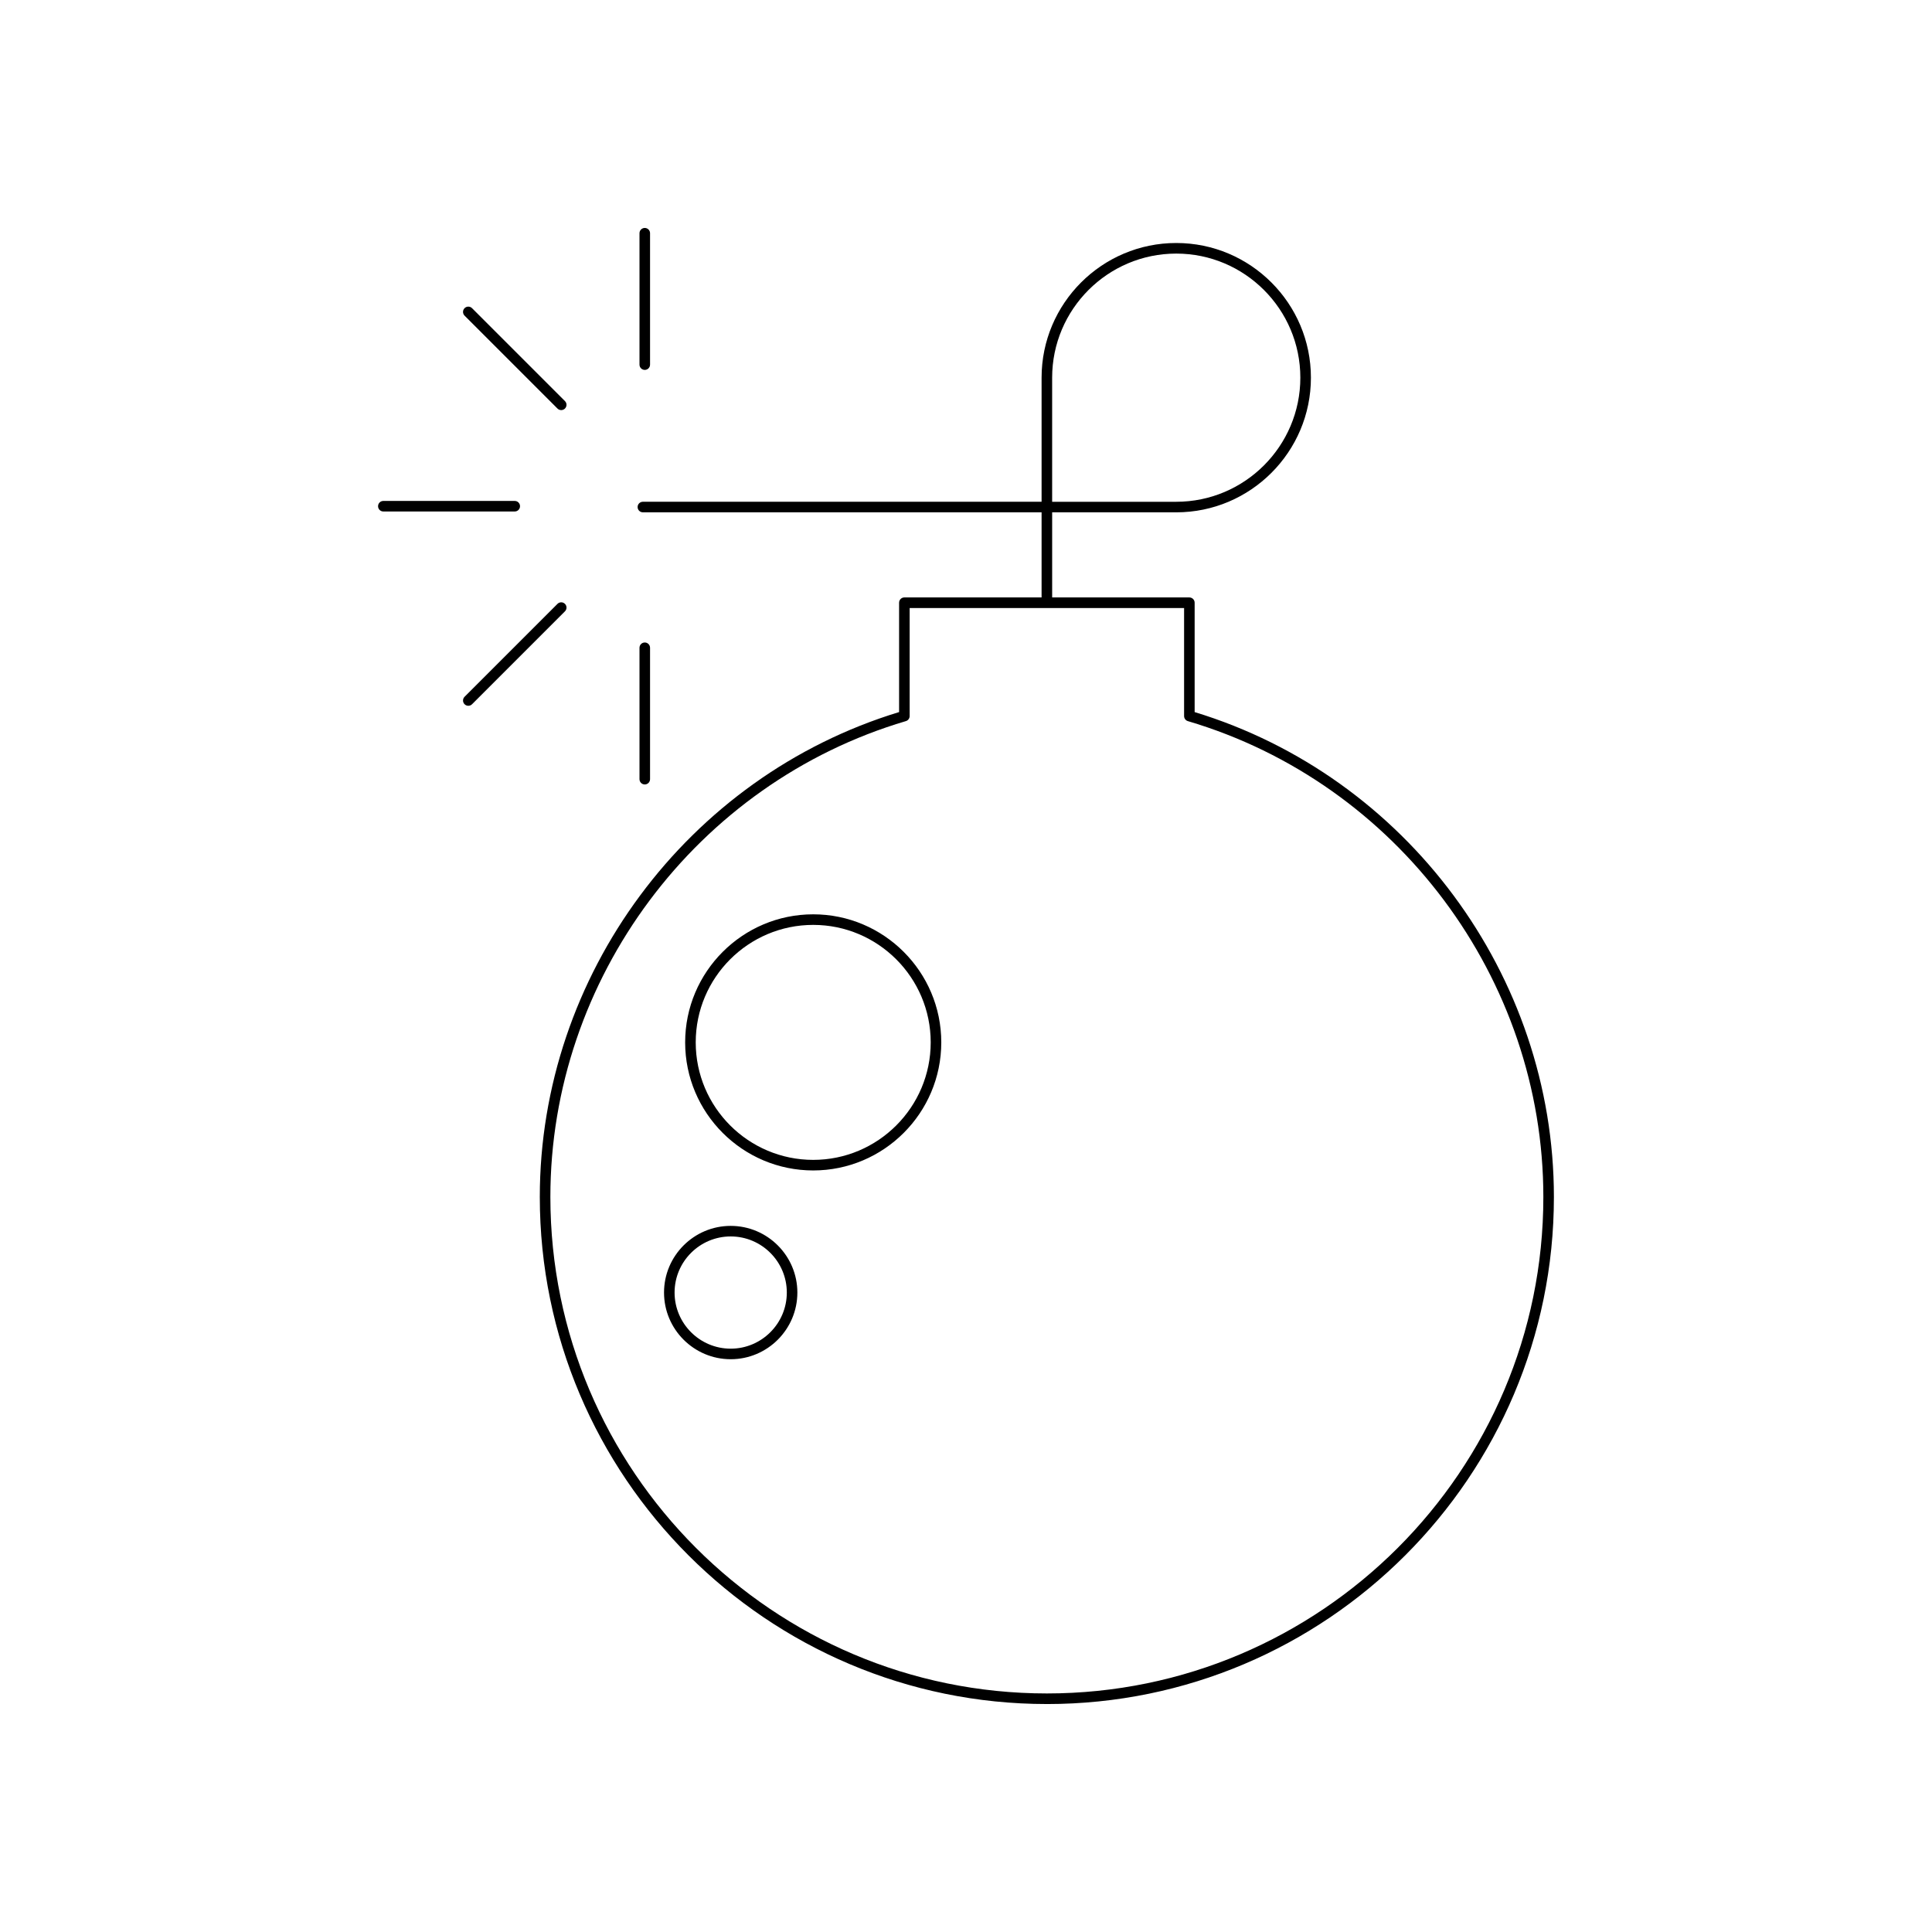 <?xml version="1.0" encoding="UTF-8"?>
<!-- Uploaded to: SVG Repo, www.svgrepo.com, Generator: SVG Repo Mixer Tools -->
<svg fill="#000000" width="800px" height="800px" version="1.1" viewBox="144 144 512 512" xmlns="http://www.w3.org/2000/svg">
 <g>
  <path d="m421.43 595.59c74.09 0 134.37-60.281 134.37-134.38 0-58.723-39.098-111.41-95.207-128.5v-28.984c0-0.773-0.629-1.398-1.398-1.398h-36.363v-22.555h32.887c19.68 0 35.688-16.008 35.688-35.688 0-19.676-16.008-35.688-35.688-35.688-19.68 0-35.688 16.008-35.688 35.688v32.887h-105.66c-0.77 0-1.398 0.625-1.398 1.398 0 0.773 0.629 1.398 1.398 1.398h105.66v22.555h-36.363c-0.77 0-1.398 0.625-1.398 1.398v28.984c-56.117 17.086-95.215 69.773-95.215 128.5 0 74.098 60.281 134.38 134.38 134.38zm1.398-351.5c0-18.133 14.754-32.887 32.887-32.887s32.887 14.754 32.887 32.887c0 18.133-14.754 32.887-32.887 32.887h-32.887zm-38.762 91.012c0.59-0.176 1-0.723 1-1.344v-28.625h72.73v28.625c0 0.621 0.41 1.168 1 1.344 55.469 16.41 94.207 68.273 94.207 126.11 0 72.551-59.023 131.57-131.57 131.57-72.555 0-131.58-59.023-131.58-131.57-0.004-57.844 38.738-109.7 94.211-126.11z"/>
  <path d="m359.51 454.18c18.711 0 33.938-15.227 33.938-33.938 0-18.711-15.227-33.938-33.938-33.938-18.711 0-33.938 15.227-33.938 33.938 0 18.715 15.223 33.938 33.938 33.938zm0-65.074c17.172 0 31.137 13.969 31.137 31.137 0 17.172-13.969 31.137-31.137 31.137-17.172 0-31.137-13.969-31.137-31.137-0.004-17.172 13.965-31.137 31.137-31.137z"/>
  <path d="m355.31 486.54c0-9.742-7.926-17.668-17.668-17.668s-17.668 7.926-17.668 17.668c0 9.742 7.926 17.668 17.668 17.668s17.668-7.926 17.668-17.668zm-32.539 0c0-8.199 6.668-14.871 14.871-14.871 8.199 0 14.871 6.668 14.871 14.871 0 8.199-6.668 14.871-14.871 14.871-8.199 0-14.871-6.672-14.871-14.871z"/>
  <path d="m244.19 278.15c0 0.773 0.629 1.398 1.398 1.398h34.824c0.77 0 1.398-0.625 1.398-1.398 0-0.773-0.629-1.398-1.398-1.398h-34.824c-0.77 0-1.398 0.625-1.398 1.398z"/>
  <path d="m292.73 252.68c0.359 0 0.715-0.137 0.988-0.41 0.547-0.547 0.547-1.434 0-1.98l-24.621-24.621c-0.547-0.547-1.434-0.547-1.98 0-0.547 0.547-0.547 1.434 0 1.98l24.621 24.621c0.273 0.273 0.629 0.41 0.992 0.41z"/>
  <path d="m268.11 331.04c0.359 0 0.715-0.137 0.988-0.41l24.621-24.621c0.547-0.547 0.547-1.434 0-1.98s-1.434-0.547-1.98 0l-24.621 24.621c-0.547 0.547-0.547 1.434 0 1.98 0.273 0.273 0.629 0.41 0.992 0.41z"/>
  <path d="m316.27 350.49v-34.824c0-0.773-0.629-1.398-1.398-1.398-0.77 0-1.398 0.625-1.398 1.398v34.824c0 0.773 0.629 1.398 1.398 1.398 0.77 0.004 1.398-0.625 1.398-1.398z"/>
  <path d="m316.27 240.63v-34.824c0-0.773-0.629-1.398-1.398-1.398-0.77 0-1.398 0.625-1.398 1.398v34.824c0 0.773 0.629 1.398 1.398 1.398 0.77 0 1.398-0.625 1.398-1.398z"/>
 </g>
</svg>
